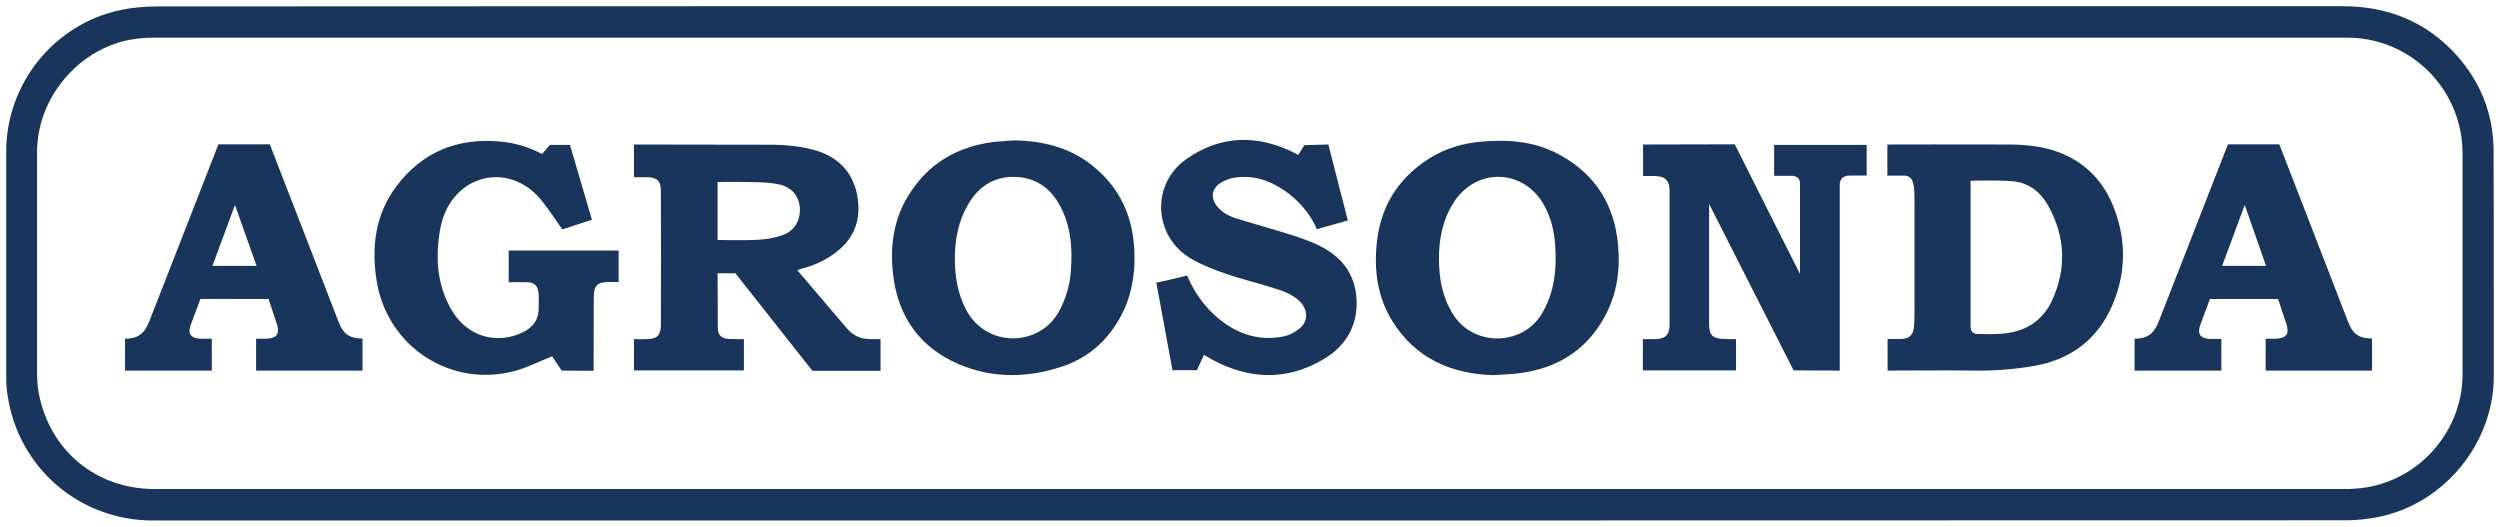 <?xml version="1.0" encoding="utf-8"?>
<!-- Generator: Adobe Illustrator 26.1.0, SVG Export Plug-In . SVG Version: 6.00 Build 0)  -->
<svg version="1.1" id="Capa_1" xmlns="http://www.w3.org/2000/svg" xmlns:xlink="http://www.w3.org/1999/xlink" x="0px" y="0px"
	 viewBox="0 0 1207.5 254.4" style="enable-background:new 0 0 1207.5 254.4;" xml:space="preserve">
<style type="text/css">
	.st0{fill:#1A355C;}
</style>
<path class="st0" d="M1204.4,72.8c-0.1-17.7-6.2-33.3-18.3-46.6C1172,10.8,1153.7,3,1131.6,3c-78.9,0-263.9,0-459.8,0h-2.6
	C425.4,3,173.4,3,76.3,3.1c-6.7,0-12.8,0.6-18.3,1.8C26.1,11.7,3,40.4,3,73.2l0,23.4c0,28.5,0,57,0,85.5c0,3.2,0.2,6.2,0.7,9.1
	c5.3,34.9,34.8,60.2,70.1,60.2h164.6c302.1,0,597.9,0,894.8-0.1c5.2,0,10.6-0.6,16-1.7c31.5-6.5,55.3-35.6,55.3-67.9
	c0-9.1,0-18.3,0-27.4l0-3.9C1204.5,125.1,1204.5,98.9,1204.4,72.8z M1189,67.3c0.3,2.3,0.4,4.5,0.4,6.5c0,29.9,0,59.8,0,89.7l0,17.4
	c0,27.9-21.7,52-49.4,54.9c-1.4,0.1-2.7,0.3-4,0.3c-1.3,0.1-2.6,0.1-3.9,0.1c-337.1,0-674.2,0-1011.4,0h-46
	c-28.5,0-51-18.8-56.1-46.9c-0.4-2.4-0.6-5.1-0.7-8c0-31.6,0-63.1,0-94.7l0-13.8c0-0.8,0-1.6,0.1-2.4c0.1-1.6,0.2-3.2,0.5-4.7
	c0.1-0.8,0.2-1.6,0.4-2.3C23,41.9,40.8,23.3,62.8,19.2c3.8-0.7,7.6-1,11.4-1c102.3,0,398.6,0,880.6,0l178.8,0
	C1161.8,18.1,1185.6,39.3,1189,67.3z"/>
<path class="st0" d="M385.1,130.5l23.6,27.7c3.1,3.7,6.6,5.6,11.9,5.6l4.7,0v15.3l-32.9,0L355.2,132h-8.6l0.1,26.5
	c0.1,3.4,1.7,4.9,5.1,5.2c1.2,0.1,6.1,0.1,7.5,0.1c0,5.1,0,10,0,15.1c-17.6,0-35.3,0-53.1,0c0-4.9,0-9.8,0-15.1c2.2,0,4.2,0.1,6.3,0
	c4.8-0.1,6.6-1.8,6.7-6.5c0.1-21.7,0.1-43.4,0-65c0-5.1-1.8-6.7-7-6.7l-6,0V69.8l67.4,0.1c6.5,0.1,13.3,0.8,19.5,2.5
	c10.8,3,18.5,9.9,20.8,21.3c2.3,11.4-0.7,21.1-10.3,28.3c-5,3.8-10.5,6.3-16.6,7.8C386.5,130,386,130.3,385.1,130.5z M346.6,87.9v28
	c0,0,13.2,0.3,19.7-0.1c4.1-0.2,8.3-1,12.1-2.4c5.6-2.1,8.4-7.4,7.9-13.3c-0.5-5.5-4-9.7-9.8-11c-3.6-0.8-7.3-1-11-1.1
	C359.2,87.8,346.6,87.9,346.6,87.9z"/>
<path class="st0" d="M838.5,163.8c0,5.2,0,10.1,0,15.1c-15,0-29.9,0-45,0c0-4.9,0-9.8,0-15.1c2,0,3.9,0,5.8,0c5.2-0.1,7.1-2,7.1-7.3
	l0-62.4c0-1.2,0-2.5-0.1-3.7c-0.4-3.1-1.9-4.7-5-5.2c-1.3-0.2-2.6-0.2-3.9-0.2h-3.8c0-5.1,0-15.2,0-15.2l44.3-0.1
	c9.5,19.1,31.5,62.6,31.5,62.6V88.7c0-2.5-1.5-3.8-4.2-3.8h-8.3V70c14.8,0,29.7,0,44.7,0v14.8h-7.9c-3-0.1-5,1.3-5.1,4.2l0,90
	l-22.3-0.1l-40.8-80.4v58c0,5.6,1.8,7.1,7.5,7.2C834.6,163.8,836.4,163.8,838.5,163.8z"/>
<path class="st0" d="M911.6,69.8c0,0,40-0.1,58.5,0c8.1,0,16.2,0.8,23.9,3.6c12.5,4.6,21.3,13.3,26.4,25.5
	c6.1,14.6,6.7,29.8,1.4,44.6c-6.7,18.8-20.2,30.2-40.3,33.4c-9.1,1.5-18.1,2.2-27.3,2.1c-13.1-0.2-42.5,0-42.5,0v-15.3
	c2.3,0,4.6,0.1,6.9,0c3.6-0.2,5.4-1.9,5.8-5.5c0.2-1.9,0.3-3.9,0.3-5.8l0-57c0-1.9-0.1-3.4-0.3-5.3c-0.3-2-0.9-5.3-4.8-5.3h-8V69.8z
	 M951.8,87.3c0,0,0,47.3,0,70.4c0,2.2,1.1,3.6,3.3,3.6c4.2,0.1,8.5,0.2,12.6-0.2c10.9-1,19.2-6.4,23.7-16.5
	c6.7-15.1,6.1-30.1-1.8-44.7c-3.6-6.7-9.3-11.5-16.9-12.3C965.8,86.9,951.8,87.3,951.8,87.3z"/>
<path class="st0" d="M720.8,181.2c-20.4-0.8-37.2-8.3-48.3-26.1c-7.2-11.6-8.9-24.5-7.5-37.8c1.8-17.5,10.2-31,24.9-40.5
	c8.2-5.3,17.3-7.8,26.9-8.5c12.6-1,24.9,0.2,36.2,6.3c17.3,9.3,26.7,24,28.5,43.5c1.2,12.6-0.6,24.6-6.9,35.7
	c-8.7,15.4-22.3,23.8-39.6,26.3C730.4,180.8,725.6,180.9,720.8,181.2z M695,125.1c0.1,9.4,1.6,18.3,6.7,26.5
	c9.8,16,33.5,15.6,42.9,0.1c6.4-10.6,7.4-22.2,6.5-34.1c-0.5-6.3-2-12.3-5-17.9c-9.6-18.2-32.8-19.2-43.9-2
	C696.8,106.1,695,115.4,695,125.1z"/>
<path class="st0" d="M489.7,67.8c14,0.2,27.1,3.4,38.2,12.4c15.2,12.3,20.8,28.7,20,47.7c-0.4,8.4-2.2,16.4-6,23.8
	c-6.2,12.1-15.6,20.8-28.5,25.2c-16.8,5.7-33.9,6-50.3-1c-18.7-8-29.3-22.8-31.7-43c-1.6-13.4,0-26.4,7.2-38.2
	c9.5-15.7,23.8-24,41.8-26.2C483.4,68.2,486.5,68.1,489.7,67.8z M461.2,125c0,8.7,1.4,17.1,5.6,24.9c9.7,18.1,35.2,17.8,44.7,0.5
	c3.3-6.1,5.2-12.5,5.7-19.3c0.8-10.1,0.3-20.1-4.1-29.5c-4.3-9.3-11.2-15.4-21.7-16.1c-10.7-0.7-18.6,4.2-23.9,13.4
	C462.8,107,461.2,115.8,461.2,125z"/>
<path class="st0" d="M261.8,74.4l3.8-4.4h9.7l10.6,36.1l-14.3,4.7c-3.5-4.9-6.6-9.8-10.3-14.3c-10.4-12.8-27.4-14.6-39-4.2
	c-5.4,4.9-8.4,11.3-9.7,18.4c-2.4,13.9-1.6,27.4,6,39.8c7.5,12.3,22,16.2,34.5,9.7c4.8-2.5,7.2-6.3,7.1-11.7c0-2.3,0.1-4.6-0.1-6.9
	c-0.3-3.6-2-5.2-5.6-5.3l-8.8,0V121h53.1v15.2c-1.6,0-3.2,0-4.8,0c-5.5,0.1-7.1,1.6-7.2,7.1l-0.1,35.8l-15.4-0.1l-4.6-6.9
	c-6.1,2.4-11.8,5.3-17.8,7c-31.1,8.5-61.9-11.6-67-43.5c-2.6-16.5-0.6-32.1,9.6-45.7c12.6-16.7,29.7-23.5,50.5-21.5
	C249.1,69.1,255.7,71.1,261.8,74.4z"/>
<path class="st0" d="M573.4,133.1c3,7.1,7.1,13.3,12.6,18.5c9.6,9,20.8,13.5,34,10.9c2.9-0.6,6-2.3,8.2-4.3
	c3.7-3.4,3.4-8.6-0.1-12.3c-3.8-4-8.9-5.5-14-7.1c-7.1-2.2-14.4-4-21.5-6.4c-5.7-2-11.5-4.1-16.7-7.1c-18.8-10.5-20.4-36.3-2.7-48.6
	c16.2-11.3,33.6-11.8,51.3-3.2c0.9,0.4,1.7,0.9,2.5,1.4l3-4.8l11.6-0.3l9.4,36.7l-15,4.2c-3-7.5-9.2-14.3-15.5-18.6
	c-7.6-5.2-15.9-7.9-25.2-6.1c-2.1,0.4-4.2,1.3-6,2.5c-4.2,2.8-4.6,7.3-1.4,11.2c2.4,3,5.7,4.7,9.3,5.8c8.3,2.6,16.7,4.9,25,7.5
	c4.8,1.5,9.5,3.1,14.1,5.2c11.1,5.2,18.2,13.5,18.9,26.2c0.7,13-5.2,22.8-16.1,29.2c-17.8,10.5-36,9.7-54-0.1
	c-1.1-0.6-2.1-1.2-3.2-1.9c-0.1,0-0.4-0.2-0.4-0.2c-1.1,2.4-3.4,7.4-3.4,7.4h-11.8l-7.8-42.3C558.6,136.6,569.1,134.2,573.4,133.1z"
	/>
<path class="st0" d="M102.3,179H60.4c0,0,0-10.1,0-15.4c7.8,0,10.1-4,12.3-9.9l32.8-84h24.8c0,0,33,85,33.2,85.7
	c2,5.2,4.6,8.1,11.6,8.1V179h-51.4v-15.4h5.1c4.9-0.3,6.4-2.3,5-6.9l-4.1-12.3H96.8L92,157.2c-1.3,4,0.2,6.1,4.5,6.4h5.8V179z
	 M123.9,128.4L113.5,99l-10.9,29.4H123.9z"/>
<path class="st0" d="M1072.9,179h-41.9c0,0,0-10.1,0-15.4c7.8,0,10.1-4,12.3-9.9l32.8-84h24.8c0,0,33,85,33.2,85.7
	c2,5.2,4.6,8.1,11.6,8.1V179h-51.4v-15.4h5.1c4.9-0.3,6.4-2.3,5-6.9l-4.1-12.3h-32.9l-4.8,12.9c-1.3,4,0.2,6.1,4.5,6.4h5.8V179z
	 M1094.5,128.4L1084.2,99l-10.9,29.4H1094.5z"/>
</svg>

